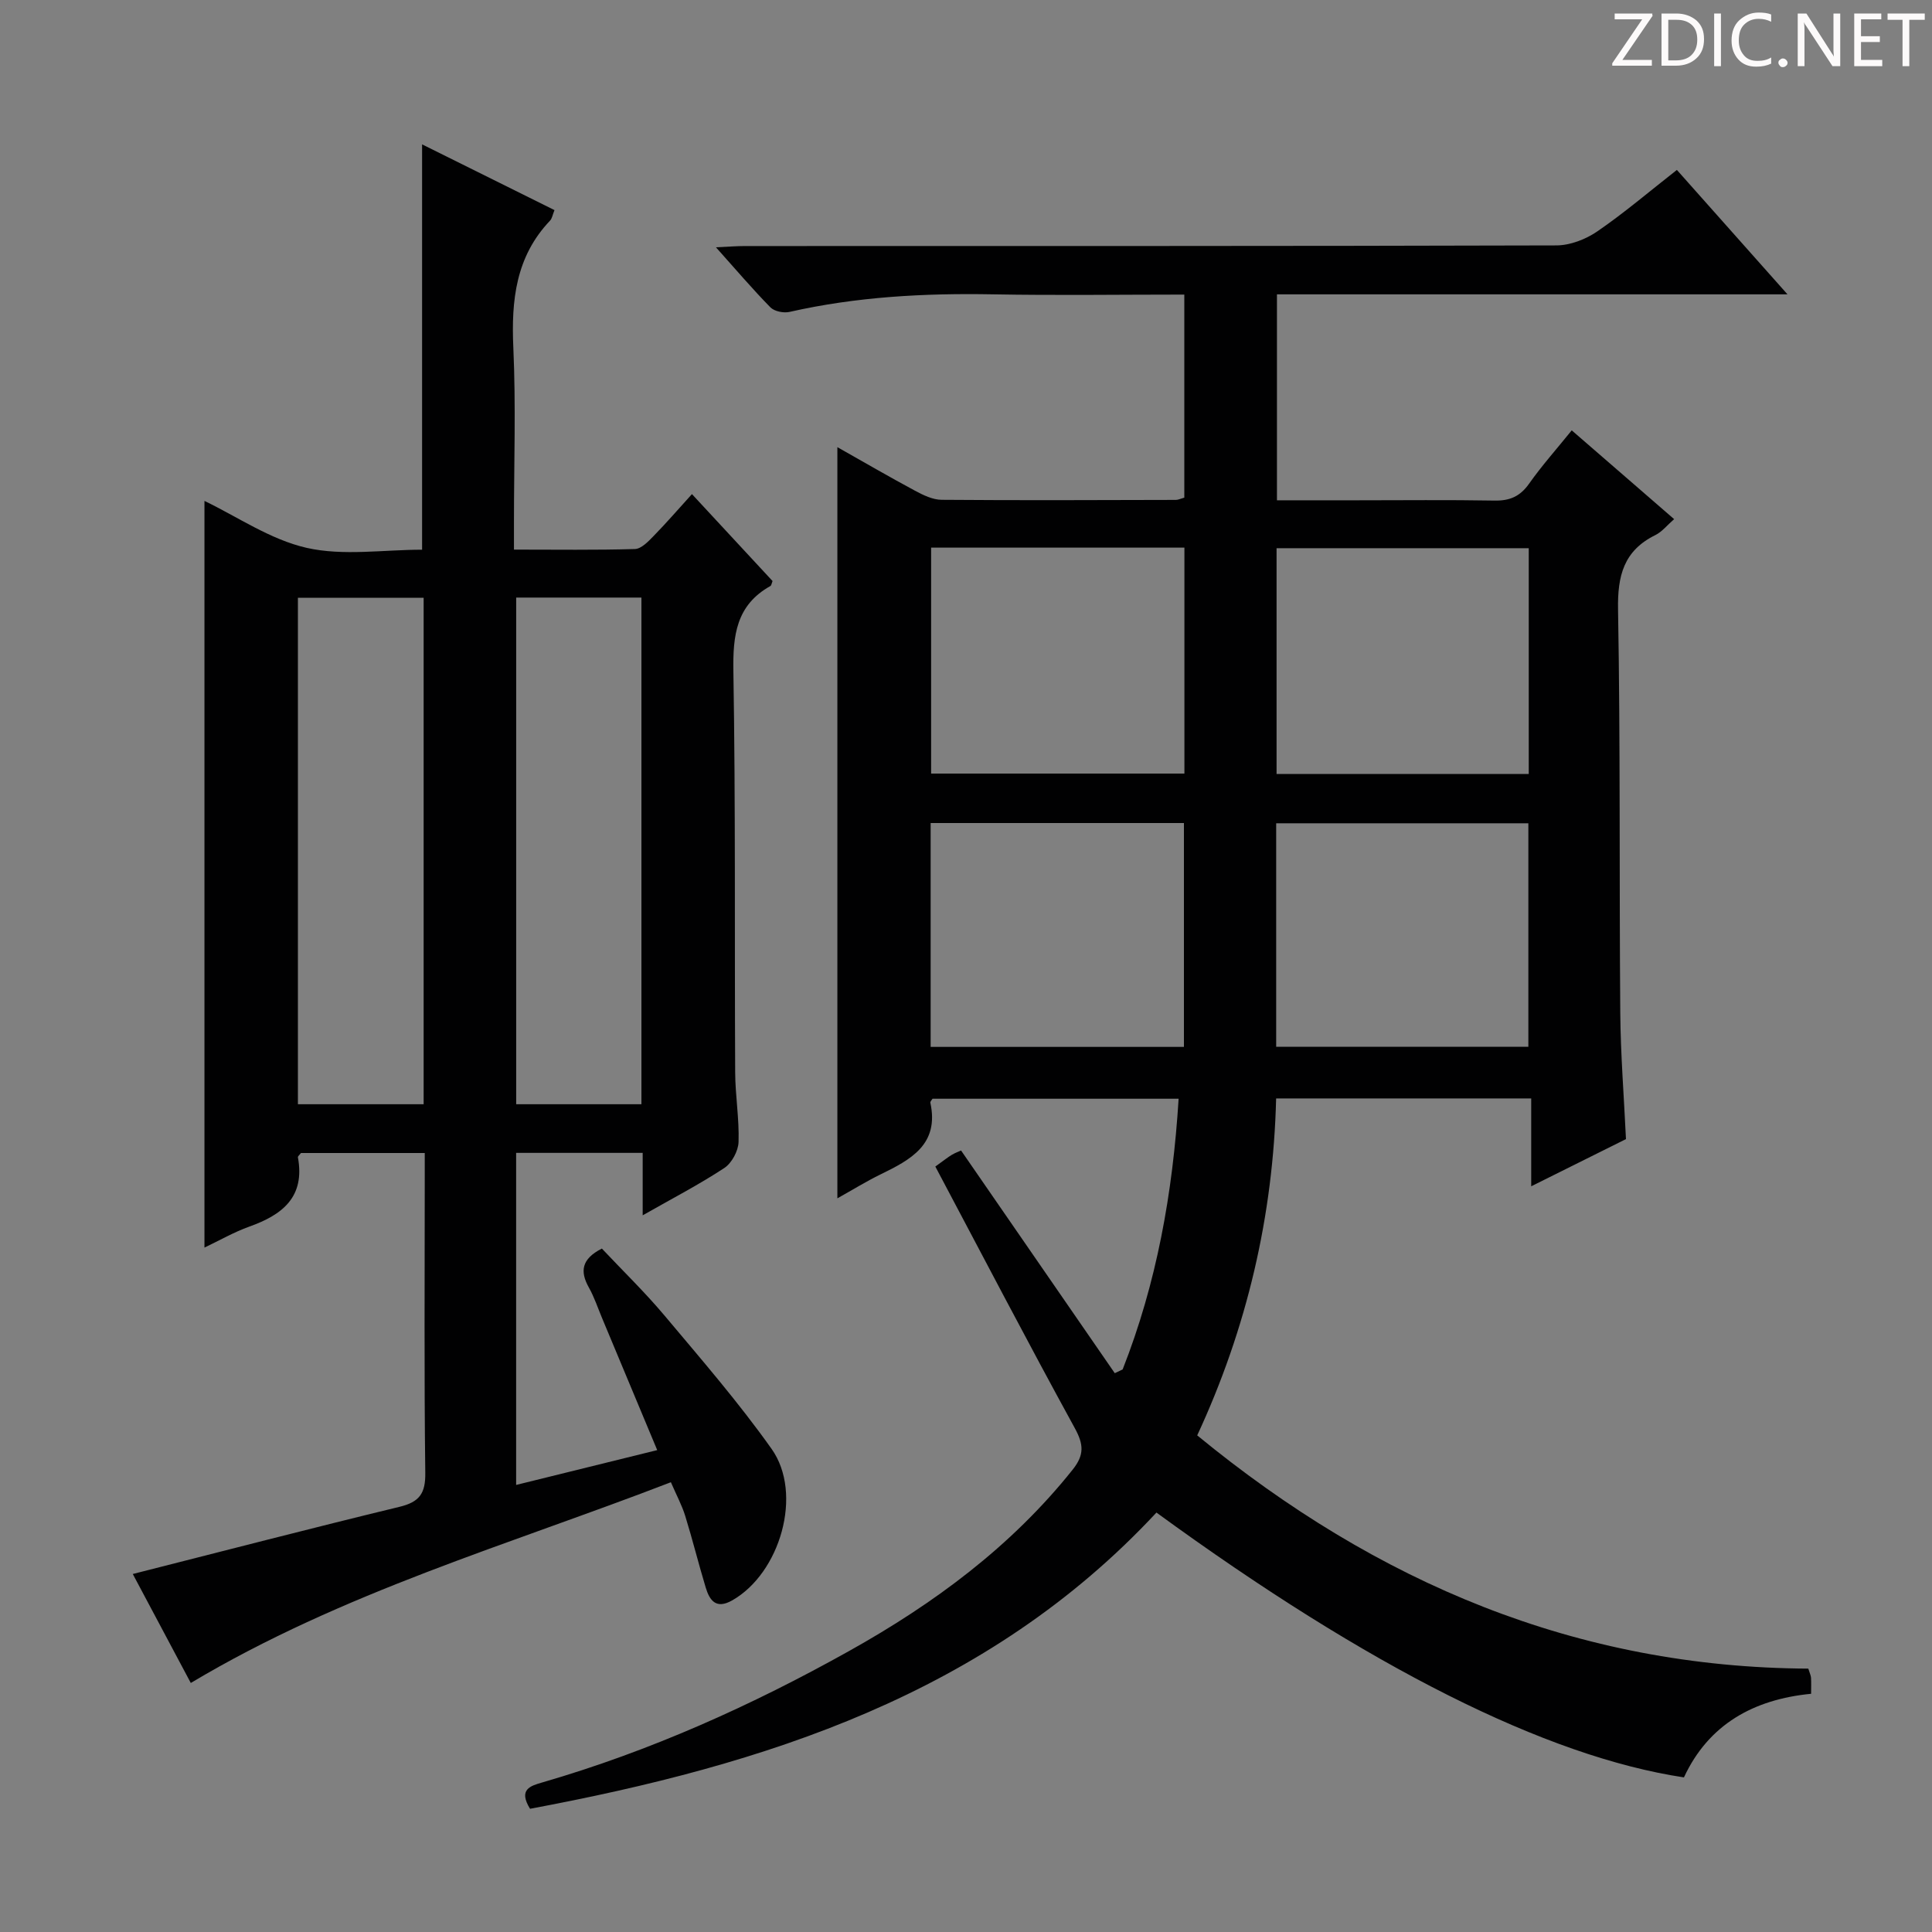 <svg enable-background="new 0 0 400 400" viewBox="0 0 400 400" xmlns="http://www.w3.org/2000/svg"><rect x="0" y="0" width="400" height="400" fill="#808080" stroke="none"/><g fill="#fcfafa"><path d="m342.2 3.2-6.3 9.2h6.1v1.2h-8.2v-.5l6.2-9.1h-5.7v-1.2h7.8v.4z"/><path d="m344 13.7v-10.9h3.1c1.6 0 3 .5 4.1 1.4 1.1 1 1.6 2.2 1.6 3.9s-.5 3-1.6 4-2.5 1.5-4.2 1.5h-3zm1.4-9.6v8.4h1.6c1.4 0 2.5-.4 3.2-1.1.8-.8 1.2-1.8 1.2-3.2s-.4-2.4-1.2-3.1-1.8-1-3.1-1z"/><path d="m356.3 2.8v10.9h-1.4v-10.9z"/><path d="m366.6 13.2c-.8.4-1.8.6-3 .6-1.6 0-2.8-.5-3.7-1.5s-1.4-2.3-1.4-3.9c0-1.7.5-3.2 1.6-4.2s2.4-1.6 4-1.6c1 0 1.9.1 2.6.4v1.5c-.8-.4-1.6-.6-2.6-.6-1.2 0-2.2.4-3 1.2s-1.1 1.9-1.1 3.3c0 1.3.4 2.3 1.1 3.1s1.6 1.1 2.8 1.1c1.1 0 2-.2 2.8-.7v1.3z"/><path d="m368.2 13c0-.3.1-.5.3-.6.2-.2.4-.3.6-.3.3 0 .5.1.7.3s.3.4.3.6-.1.5-.3.6c-.2.2-.4.3-.7.3s-.5-.1-.6-.3c-.2-.2-.3-.4-.3-.6z"/><path d="m381.1 13.7h-1.7l-5.5-8.4c-.2-.2-.3-.5-.4-.7 0 .2.1.8.1 1.5v7.6h-1.4v-10.9h1.8l5.3 8.3c.3.4.4.6.4.8 0-.3-.1-.8-.1-1.6v-7.5h1.4v10.9z"/><path d="m389.7 13.7h-5.8v-10.9h5.6v1.2h-4.2v3.5h3.9v1.2h-3.9v3.7h4.4z"/><path d="m398.4 4.1h-3.1v9.6h-1.4v-9.6h-3.1v-1.3h7.7v1.3z"/></g><path d="m247.87 297.18c37.26 30.6 78.72 48.04 126.52 48.29.29.95.53 1.41.56 1.88.06.98.02 1.97.02 3.33-11.91 1.16-21.23 6.33-26.33 17.31-28.49-4.3-65.22-22.75-109.21-54.83-35.05 37.66-81.06 52.23-129.69 61.33-2.49-4.03.1-4.75 2.55-5.46 22.3-6.47 43.33-15.92 63.55-27.23 17.57-9.82 33.54-21.61 46.23-37.51 2.45-3.07 2.31-5.23.44-8.64-9.81-17.9-19.24-36-28.86-54.13 1.88-1.35 2.62-1.95 3.42-2.43.71-.42 1.5-.7 1.91-.89 10.65 15.43 21.23 30.76 31.82 46.1.54-.26 1.09-.51 1.63-.77 7.03-17.85 10.38-36.48 11.59-56.05-17.19 0-34.06 0-50.95 0-.15.26-.5.59-.45.82 1.88 8.68-4.1 11.81-10.34 14.86-2.95 1.44-5.75 3.18-8.91 4.94 0-51.94 0-103.39 0-155.52 5.49 3.1 10.73 6.15 16.06 9.01 1.71.92 3.68 1.88 5.53 1.89 16.16.13 32.32.06 48.49.02.47 0 .93-.24 1.75-.47 0-13.85 0-27.73 0-42.04-13.36 0-26.49.19-39.62-.05-14.19-.26-28.25.49-42.13 3.64-1.21.27-3.12-.11-3.94-.94-3.7-3.77-7.13-7.8-11.28-12.44 2.57-.12 4.3-.26 6.03-.26 55.99-.01 111.97.03 167.96-.13 2.86-.01 6.09-1.26 8.48-2.9 5.6-3.84 10.78-8.27 16.48-12.73 7.55 8.49 14.87 16.73 22.9 25.76-35.9 0-70.64 0-105.7 0v42.64h16.56c9.5 0 19-.11 28.49.06 3.15.06 5.28-.86 7.13-3.47 2.68-3.79 5.78-7.27 8.85-11.07 7.12 6.17 14.01 12.15 21.2 18.38-1.43 1.24-2.49 2.61-3.88 3.3-6.56 3.23-7.86 8.42-7.73 15.44.49 27.82.24 55.65.46 83.47.07 8.62.76 17.23 1.18 26.15-6.2 3.08-12.51 6.23-19.62 9.77 0-6.44 0-12.14 0-18.19-17.82 0-35.04 0-52.81 0-.6 24.29-6.03 47.54-16.34 69.76zm-55.09-137.02h52.44c0-15.81 0-31.2 0-46.78-17.61 0-34.84 0-52.44 0zm71.52.09h52.21c0-15.74 0-31.13 0-46.75-17.54 0-34.76 0-52.21 0zm-19.18 56.5c0-15.71 0-31.07 0-46.35-17.71 0-34.96 0-52.44 0v46.35zm19.1-.02h52.21c0-15.64 0-30.99 0-46.28-17.62 0-34.84 0-52.21 0z" fill="#010102"/><path d="m106.86 307.44c9.8-2.42 19.23-4.75 29.21-7.21-3.9-9.34-7.65-18.3-11.39-27.27-.9-2.14-1.63-4.38-2.76-6.39-1.87-3.34-1.55-5.91 2.69-8.07 4.23 4.5 8.85 8.97 12.97 13.87 7.59 9.04 15.35 17.99 22.17 27.61 6.58 9.28 1.78 25.76-8.19 31.38-3.3 1.86-4.64.01-5.45-2.68-1.49-4.92-2.72-9.91-4.24-14.82-.67-2.18-1.78-4.23-2.97-6.98-33.55 12.95-67.94 22.77-99.4 41.56-3.97-7.47-8.06-15.14-12.01-22.56 18.62-4.72 36.89-9.47 55.23-13.91 4.12-1 5.39-2.76 5.33-7.03-.25-20.33-.11-40.66-.11-61 0-1.63 0-3.27 0-5.22-8.86 0-17.28 0-25.63 0-.27.37-.67.67-.63.89 1.51 8.21-3.2 11.9-10.05 14.34-3.19 1.14-6.18 2.87-9.3 4.35 0-51.97 0-103.37 0-154.59 6.77 3.24 13.63 8.01 21.17 9.72 7.57 1.71 15.84.38 23.89.38 0-28.06 0-55.62 0-83.92 9.11 4.53 18.19 9.03 27.41 13.61-.4.99-.5 1.73-.91 2.17-7.11 7.46-8.05 16.5-7.61 26.3.54 11.98.13 23.99.13 35.99v5.83c8.79 0 16.92.12 25.04-.12 1.32-.04 2.75-1.54 3.84-2.66 2.65-2.71 5.14-5.59 7.97-8.71 5.71 6.16 11.23 12.11 16.69 18-.19.46-.23.91-.45 1.03-7.08 3.96-7.79 10.22-7.66 17.69.46 27.66.23 55.33.37 82.99.02 4.81.86 9.64.7 14.43-.06 1.87-1.41 4.37-2.96 5.39-5.2 3.42-10.76 6.3-16.89 9.79 0-4.8 0-8.71 0-12.93-8.88 0-17.31 0-26.2 0zm.01-183.72v104.9h25.93c0-35.07 0-69.83 0-104.9-8.63 0-17.06 0-25.93 0zm-45.19 104.9h26.03c0-35.05 0-69.78 0-104.85-8.69 0-17.22 0-26.03 0z" fill="#010102"/></svg>